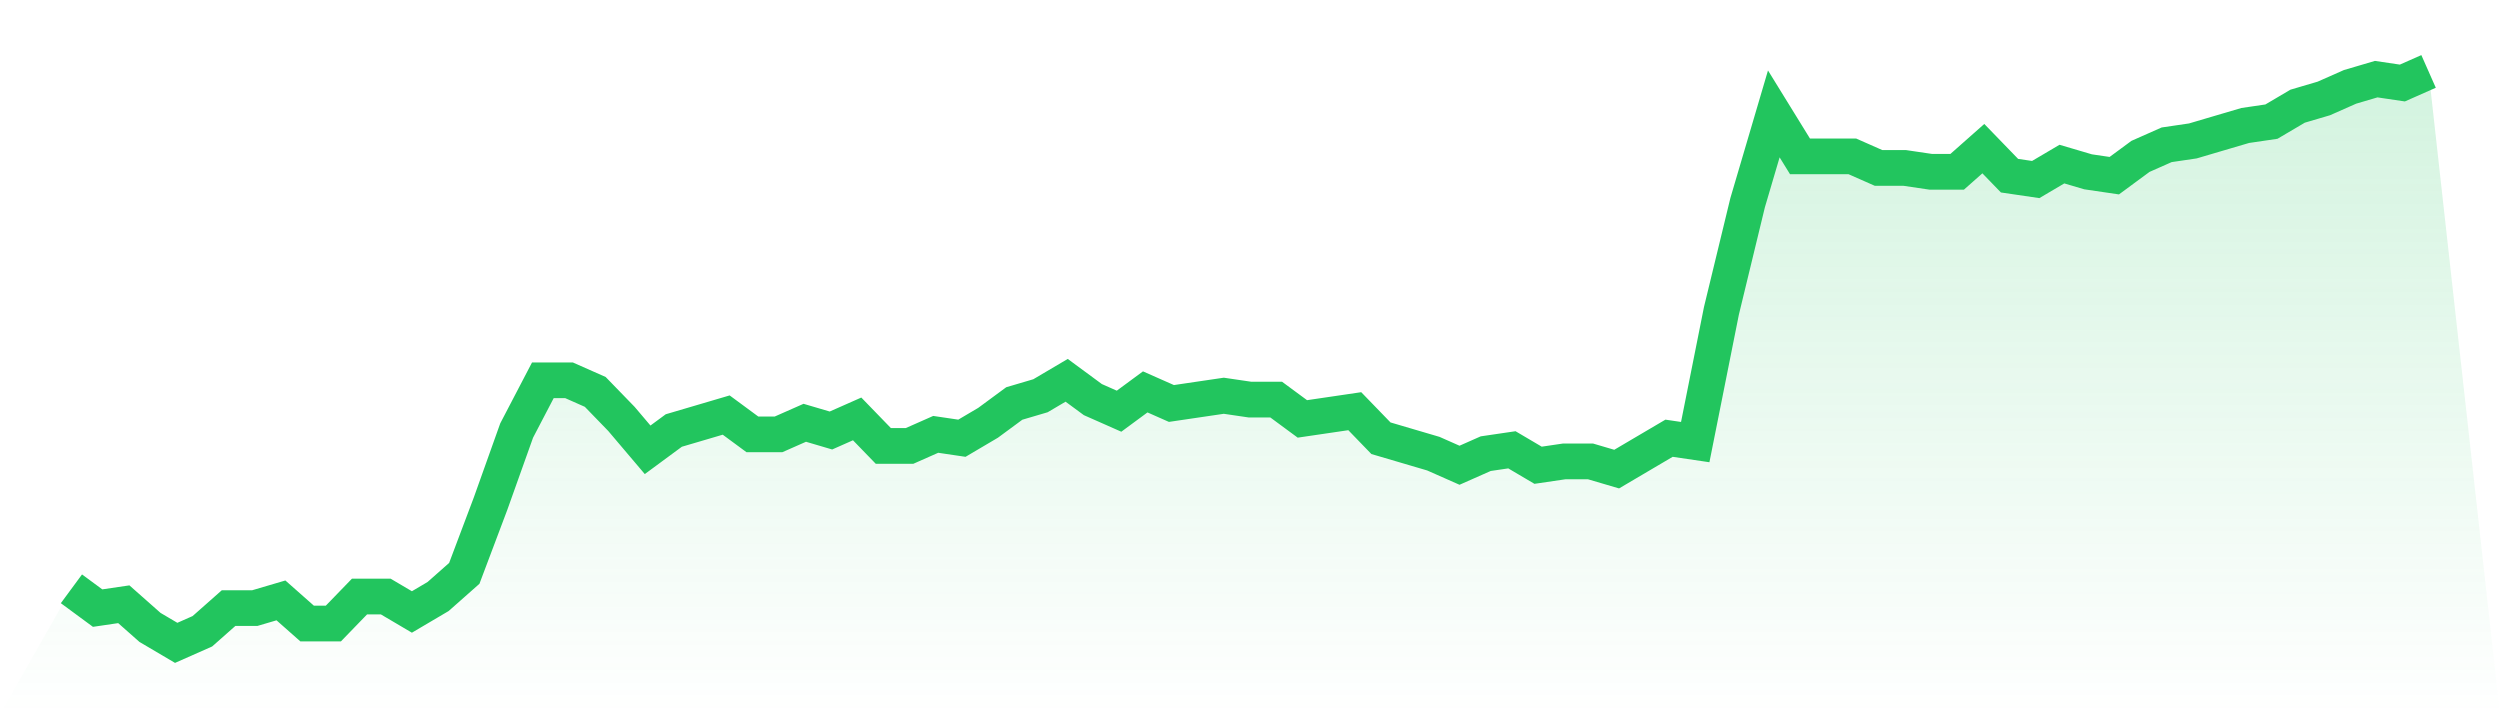 <svg viewBox="0 0 140 40" xmlns="http://www.w3.org/2000/svg">
<defs>
<linearGradient id="gradient" x1="0" x2="0" y1="0" y2="1">
<stop offset="0%" stop-color="#22c55e" stop-opacity="0.2"/>
<stop offset="100%" stop-color="#22c55e" stop-opacity="0"/>
</linearGradient>
</defs>
<path d="M4,32.973 L4,32.973 L5.467,34.054 L6.933,33.838 L8.4,35.135 L9.867,36 L11.333,35.351 L12.8,34.054 L14.267,34.054 L15.733,33.622 L17.2,34.919 L18.667,34.919 L20.133,33.405 L21.6,33.405 L23.067,34.27 L24.533,33.405 L26,32.108 L27.467,28.216 L28.933,24.108 L30.4,21.297 L31.867,21.297 L33.333,21.946 L34.8,23.459 L36.267,25.189 L37.733,24.108 L39.2,23.676 L40.667,23.243 L42.133,24.324 L43.6,24.324 L45.067,23.676 L46.533,24.108 L48,23.459 L49.467,24.973 L50.933,24.973 L52.4,24.324 L53.867,24.541 L55.333,23.676 L56.8,22.595 L58.267,22.162 L59.733,21.297 L61.2,22.378 L62.667,23.027 L64.133,21.946 L65.6,22.595 L67.067,22.378 L68.533,22.162 L70,22.378 L71.467,22.378 L72.933,23.459 L74.4,23.243 L75.867,23.027 L77.333,24.541 L78.8,24.973 L80.267,25.405 L81.733,26.054 L83.2,25.405 L84.667,25.189 L86.133,26.054 L87.6,25.838 L89.067,25.838 L90.533,26.27 L92,25.405 L93.467,24.541 L94.933,24.757 L96.4,17.405 L97.867,11.351 L99.333,6.378 L100.8,8.757 L102.267,8.757 L103.733,8.757 L105.2,9.405 L106.667,9.405 L108.133,9.622 L109.6,9.622 L111.067,8.324 L112.533,9.838 L114,10.054 L115.467,9.189 L116.933,9.622 L118.4,9.838 L119.867,8.757 L121.333,8.108 L122.8,7.892 L124.267,7.459 L125.733,7.027 L127.2,6.811 L128.667,5.946 L130.133,5.514 L131.6,4.865 L133.067,4.432 L134.533,4.649 L136,4 L140,40 L0,40 z" fill="url(#gradient)"/>
<path d="M4,32.973 L4,32.973 L5.467,34.054 L6.933,33.838 L8.4,35.135 L9.867,36 L11.333,35.351 L12.8,34.054 L14.267,34.054 L15.733,33.622 L17.2,34.919 L18.667,34.919 L20.133,33.405 L21.6,33.405 L23.067,34.27 L24.533,33.405 L26,32.108 L27.467,28.216 L28.933,24.108 L30.4,21.297 L31.867,21.297 L33.333,21.946 L34.8,23.459 L36.267,25.189 L37.733,24.108 L39.2,23.676 L40.667,23.243 L42.133,24.324 L43.6,24.324 L45.067,23.676 L46.533,24.108 L48,23.459 L49.467,24.973 L50.933,24.973 L52.4,24.324 L53.867,24.541 L55.333,23.676 L56.8,22.595 L58.267,22.162 L59.733,21.297 L61.2,22.378 L62.667,23.027 L64.133,21.946 L65.6,22.595 L67.067,22.378 L68.533,22.162 L70,22.378 L71.467,22.378 L72.933,23.459 L74.4,23.243 L75.867,23.027 L77.333,24.541 L78.8,24.973 L80.267,25.405 L81.733,26.054 L83.2,25.405 L84.667,25.189 L86.133,26.054 L87.6,25.838 L89.067,25.838 L90.533,26.27 L92,25.405 L93.467,24.541 L94.933,24.757 L96.4,17.405 L97.867,11.351 L99.333,6.378 L100.8,8.757 L102.267,8.757 L103.733,8.757 L105.2,9.405 L106.667,9.405 L108.133,9.622 L109.6,9.622 L111.067,8.324 L112.533,9.838 L114,10.054 L115.467,9.189 L116.933,9.622 L118.4,9.838 L119.867,8.757 L121.333,8.108 L122.8,7.892 L124.267,7.459 L125.733,7.027 L127.2,6.811 L128.667,5.946 L130.133,5.514 L131.6,4.865 L133.067,4.432 L134.533,4.649 L136,4" fill="none" stroke="#22c55e" stroke-width="2"/>
</svg>